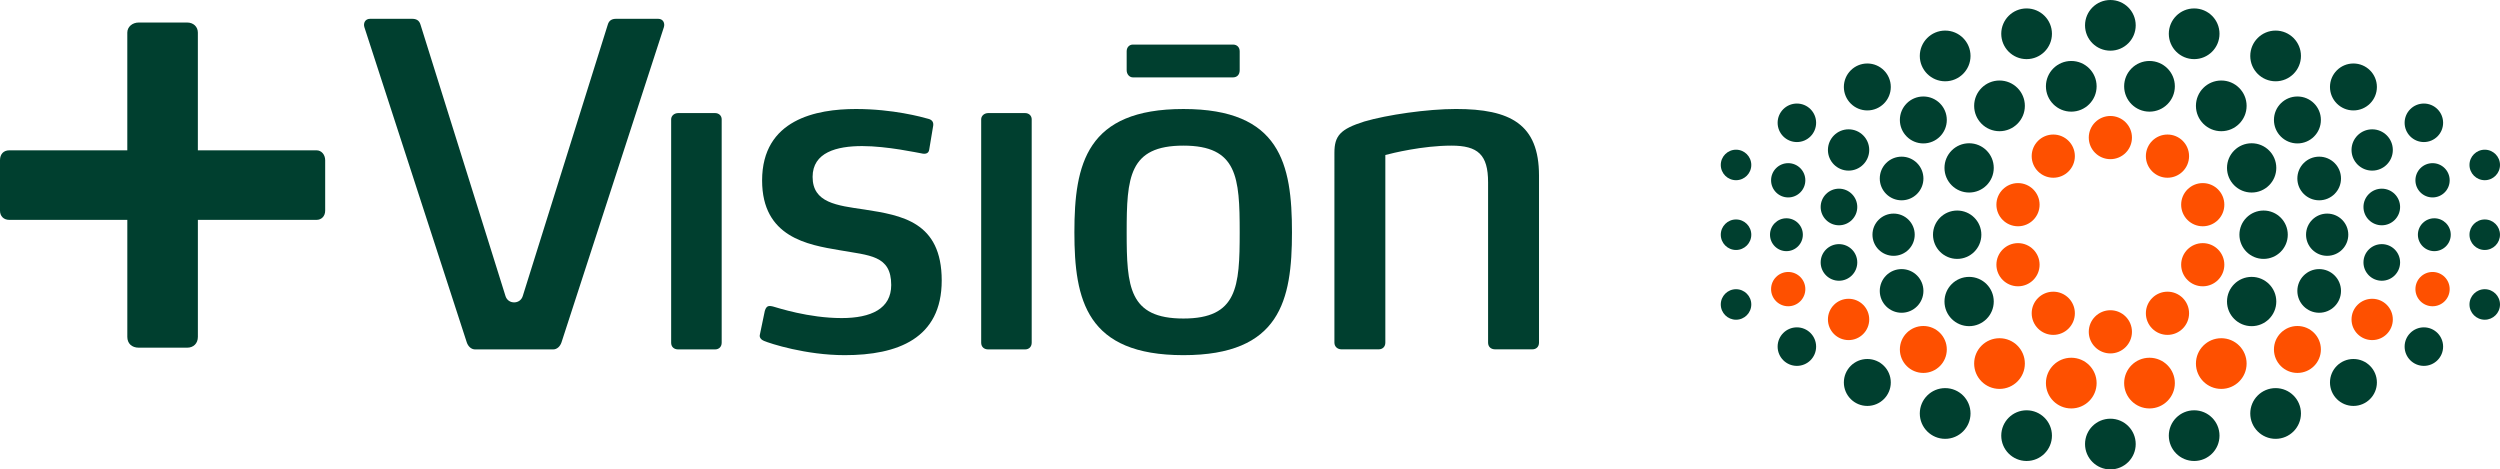 <?xml version="1.0" encoding="utf-8"?>
<svg xmlns="http://www.w3.org/2000/svg" xmlns:xlink="http://www.w3.org/1999/xlink" id="Capa_1" style="enable-background:new 0 0 1530.24 287.33;" version="1.1" viewBox="0 0 1530.24 287.33" x="0px" y="0px">
<style type="text/css">
	.st0{fill:#FE5000;}
	.st1{fill:#003F2F;}
</style>
<g>
	<g>
		<g>
			<g>
				<g>
					<g>
						<g>
							<g>
								<path class="st0" d="M1291.76,70.99c-7.29,0-13.23,5.92-13.23,13.22c0,7.3,5.93,13.21,13.23,13.21s13.2-5.91,13.2-13.21          C1304.96,76.92,1299.06,70.99,1291.76,70.99"/>
								<path class="st0" d="M1256.82,82.35c-7.31,0-13.23,5.92-13.23,13.22c0,7.3,5.92,13.22,13.23,13.22          c7.29,0,13.2-5.92,13.2-13.22C1270.02,88.27,1264.11,82.35,1256.82,82.35"/>
								<path class="st0" d="M1235.22,112.07c-7.29,0-13.23,5.92-13.23,13.22c0,7.31,5.93,13.21,13.23,13.21          c7.29,0,13.21-5.91,13.21-13.21C1248.43,117.99,1242.51,112.07,1235.22,112.07"/>
								<path class="st0" d="M1267.81,250.01c-8.57,0-15.51-6.95-15.51-15.51c0-8.58,6.94-15.53,15.51-15.53          c8.57,0,15.52,6.94,15.52,15.53C1283.33,243.06,1276.39,250.01,1267.81,250.01"/>
								<path class="st0" d="M1177.27,228.27c-7.94,0-14.37-6.43-14.37-14.38c0-7.92,6.43-14.35,14.37-14.35          c7.93,0,14.36,6.43,14.36,14.35C1191.63,221.84,1185.2,228.27,1177.27,228.27"/>
								<path class="st0" d="M1223.89,238.05c-8.57,0-15.52-6.94-15.52-15.52c0-8.58,6.94-15.51,15.52-15.51          c8.57,0,15.52,6.93,15.52,15.51C1239.41,231.11,1232.45,238.05,1223.89,238.05"/>
								<path class="st0" d="M1291.76,216.33c-7.29,0-13.23-5.92-13.23-13.22c0-7.29,5.93-13.22,13.23-13.22s13.2,5.92,13.2,13.22          C1304.96,210.41,1299.06,216.33,1291.76,216.33"/>
								<path class="st0" d="M1256.82,204.98c-7.31,0-13.23-5.92-13.23-13.23c0-7.29,5.92-13.21,13.23-13.21          c7.29,0,13.2,5.92,13.2,13.21C1270.02,199.06,1264.11,204.98,1256.82,204.98"/>
								<path class="st0" d="M1235.22,175.24c-7.29,0-13.23-5.91-13.23-13.21c0-7.3,5.93-13.21,13.23-13.21          c7.29,0,13.21,5.91,13.21,13.21C1248.43,169.34,1242.51,175.24,1235.22,175.24"/>
								<path class="st0" d="M1094.55,187.46c-5.79,0-10.48-4.7-10.48-10.49c0-5.8,4.7-10.5,10.48-10.5c5.79,0,10.49,4.7,10.49,10.5          C1105.04,182.76,1100.35,187.46,1094.55,187.46"/>
								<path class="st0" d="M1131.52,208.17c-6.98,0-12.65-5.66-12.65-12.65c0-6.97,5.66-12.64,12.65-12.64          c6.97,0,12.63,5.67,12.63,12.64C1144.15,202.51,1138.49,208.17,1131.52,208.17"/>
								<path class="st0" d="M1326.71,82.35c7.3,0,13.21,5.92,13.21,13.22c0,7.3-5.91,13.22-13.21,13.22          c-7.31,0-13.23-5.92-13.23-13.22C1313.48,88.27,1319.4,82.35,1326.71,82.35"/>
								<path class="st0" d="M1348.3,112.07c7.3,0,13.21,5.92,13.21,13.22c0,7.31-5.91,13.21-13.21,13.21s-13.22-5.91-13.22-13.21          C1335.08,117.99,1340.99,112.07,1348.3,112.07"/>
								<path class="st0" d="M1315.69,250.01c8.57,0,15.53-6.95,15.53-15.51c0-8.58-6.96-15.53-15.53-15.53          c-8.57,0-15.51,6.94-15.51,15.53C1300.18,243.06,1307.13,250.01,1315.69,250.01"/>
								<path class="st0" d="M1406.24,228.27c7.95,0,14.37-6.43,14.37-14.38c0-7.92-6.42-14.35-14.37-14.35          c-7.93,0-14.37,6.43-14.37,14.35C1391.87,221.84,1398.31,228.27,1406.24,228.27"/>
								<path class="st0" d="M1359.63,238.05c8.57,0,15.51-6.94,15.51-15.52c0-8.58-6.94-15.51-15.51-15.51          c-8.57,0-15.51,6.93-15.51,15.51C1344.12,231.11,1351.06,238.05,1359.63,238.05"/>
								<path class="st0" d="M1326.71,204.98c7.3,0,13.21-5.92,13.21-13.23c0-7.29-5.91-13.21-13.21-13.21          c-7.31,0-13.23,5.92-13.23,13.21C1313.48,199.06,1319.4,204.98,1326.71,204.98"/>
								<path class="st0" d="M1348.3,175.24c7.3,0,13.21-5.91,13.21-13.21c0-7.3-5.91-13.21-13.21-13.21s-13.22,5.91-13.22,13.21          C1335.08,169.34,1340.99,175.24,1348.3,175.24"/>
								<path class="st0" d="M1488.96,187.46c5.8,0,10.48-4.7,10.48-10.49c0-5.8-4.68-10.5-10.48-10.5c-5.79,0-10.49,4.7-10.49,10.5          C1478.47,182.76,1483.17,187.46,1488.96,187.46"/>
								<path class="st0" d="M1452,208.17c6.99,0,12.64-5.66,12.64-12.65c0-6.97-5.65-12.64-12.64-12.64          c-6.97,0-12.64,5.67-12.64,12.64C1439.36,202.51,1445.02,208.17,1452,208.17"/>
								<path class="st1" d="M1197.98,128.87c-8.17,0-14.8,6.62-14.8,14.79c0,8.18,6.63,14.81,14.8,14.81          c8.17,0,14.8-6.63,14.8-14.81C1212.79,135.49,1206.15,128.87,1197.98,128.87"/>
								<path class="st1" d="M1159.07,130.74c-7.14,0-12.94,5.78-12.94,12.92c0,7.15,5.79,12.93,12.94,12.93          c7.13,0,12.92-5.79,12.92-12.93C1172,136.52,1166.21,130.74,1159.07,130.74"/>
								<path class="st1" d="M1093.46,133.61c-5.54,0-10.05,4.5-10.05,10.05c0,5.56,4.51,10.07,10.05,10.07          c5.56,0,10.06-4.51,10.06-10.07C1103.52,138.1,1099.02,133.61,1093.46,133.61"/>
								<path class="st1" d="M1062.62,134.33c-5.15,0-9.34,4.17-9.34,9.33c0,5.17,4.18,9.35,9.34,9.35c5.15,0,9.34-4.18,9.34-9.35          C1071.95,138.5,1067.77,134.33,1062.62,134.33"/>
								<path class="st1" d="M1291.76,0c-8.58,0-15.52,6.94-15.52,15.51c0,8.57,6.94,15.51,15.52,15.51c8.57,0,15.5-6.94,15.5-15.51          C1307.26,6.94,1300.33,0,1291.76,0"/>
								<path class="st1" d="M1267.81,37.32c-8.57,0-15.51,6.94-15.51,15.51c0,8.57,6.94,15.51,15.51,15.51          c8.57,0,15.52-6.94,15.52-15.51C1283.33,44.26,1276.39,37.32,1267.81,37.32"/>
								<path class="st1" d="M1177.27,59.06c-7.94,0-14.37,6.42-14.37,14.36c0,7.94,6.43,14.37,14.37,14.37          c7.93,0,14.36-6.43,14.36-14.37C1191.63,65.49,1185.2,59.06,1177.27,59.06"/>
								<path class="st1" d="M1163.96,95.89c-7.38,0-13.36,5.97-13.36,13.37c0,7.37,5.98,13.35,13.36,13.35          c7.38,0,13.36-5.98,13.36-13.35C1177.32,101.87,1171.33,95.89,1163.96,95.89"/>
								<path class="st1" d="M1142.99,38.86c-7.93,0-14.37,6.44-14.37,14.37c0,7.93,6.43,14.36,14.37,14.36          c7.93,0,14.36-6.43,14.36-14.36C1157.35,45.3,1150.92,38.86,1142.99,38.86"/>
								<path class="st1" d="M1223.89,49.28c-8.57,0-15.52,6.94-15.52,15.51c0,8.58,6.94,15.52,15.52,15.52          c8.57,0,15.52-6.94,15.52-15.52C1239.41,56.22,1232.45,49.28,1223.89,49.28"/>
								<path class="st1" d="M1205.29,87.69c-8.32,0-15.08,6.74-15.08,15.08c0,8.33,6.75,15.08,15.08,15.08          c8.34,0,15.08-6.75,15.08-15.08C1220.37,94.43,1213.62,87.69,1205.29,87.69"/>
								<path class="st1" d="M1240.47,5.16c-8.57,0-15.51,6.94-15.51,15.51c0,8.57,6.94,15.52,15.51,15.52          c8.57,0,15.52-6.95,15.52-15.52C1255.99,12.1,1249.04,5.16,1240.47,5.16"/>
								<path class="st1" d="M1190.63,18.72c-8.57,0-15.53,6.95-15.53,15.53c0,8.55,6.95,15.51,15.53,15.51          c8.57,0,15.52-6.96,15.52-15.51C1206.15,25.67,1199.2,18.72,1190.63,18.72"/>
								<path class="st1" d="M1094.55,99.87c-5.79,0-10.48,4.7-10.48,10.49c0,5.79,4.7,10.49,10.48,10.49          c5.79,0,10.49-4.7,10.49-10.49C1105.04,104.57,1100.35,99.87,1094.55,99.87"/>
								<path class="st1" d="M1125.63,115.49c-6.18,0-11.21,5.02-11.21,11.21c0,6.19,5.03,11.2,11.21,11.2          c6.19,0,11.2-5.02,11.2-11.2C1136.83,120.51,1131.82,115.49,1125.63,115.49"/>
								<path class="st1" d="M1062.62,91.63c-5.16,0-9.34,4.18-9.34,9.33c0,5.16,4.17,9.34,9.34,9.34c5.15,0,9.34-4.18,9.34-9.34          C1071.95,95.81,1067.77,91.63,1062.62,91.63"/>
								<path class="st1" d="M1131.52,79.16c-6.98,0-12.65,5.66-12.65,12.64c0,6.99,5.66,12.64,12.65,12.64          c6.97,0,12.63-5.66,12.63-12.64C1144.15,84.82,1138.49,79.16,1131.52,79.16"/>
								<path class="st1" d="M1099.87,63.38c-6.51,0-11.79,5.28-11.79,11.78c0,6.51,5.28,11.79,11.79,11.79          c6.5,0,11.77-5.28,11.77-11.79C1111.65,68.65,1106.38,63.38,1099.87,63.38"/>
								<path class="st1" d="M1291.76,287.33c-8.58,0-15.52-6.94-15.52-15.52c0-8.57,6.94-15.52,15.52-15.52          c8.57,0,15.5,6.95,15.5,15.52C1307.26,280.38,1300.33,287.33,1291.76,287.33"/>
								<path class="st1" d="M1163.96,191.44c-7.38,0-13.36-5.99-13.36-13.37c0-7.38,5.98-13.36,13.36-13.36          c7.38,0,13.36,5.98,13.36,13.36C1177.32,185.46,1171.33,191.44,1163.96,191.44"/>
								<path class="st1" d="M1142.99,248.47c-7.93,0-14.37-6.43-14.37-14.37s6.43-14.36,14.37-14.36c7.93,0,14.36,6.43,14.36,14.36          S1150.92,248.47,1142.99,248.47"/>
								<path class="st1" d="M1205.29,199.64c-8.32,0-15.08-6.75-15.08-15.08c0-8.32,6.75-15.08,15.08-15.08          c8.34,0,15.08,6.75,15.08,15.08C1220.37,192.89,1213.62,199.64,1205.29,199.64"/>
								<path class="st1" d="M1240.47,282.17c-8.57,0-15.51-6.95-15.51-15.51c0-8.57,6.94-15.52,15.51-15.52          c8.57,0,15.52,6.94,15.52,15.52C1255.99,275.22,1249.04,282.17,1240.47,282.17"/>
								<path class="st1" d="M1190.63,268.61c-8.57,0-15.53-6.95-15.53-15.53c0-8.57,6.95-15.52,15.53-15.52          c8.57,0,15.52,6.94,15.52,15.52C1206.15,261.66,1199.2,268.61,1190.63,268.61"/>
								<path class="st1" d="M1125.63,171.84c-6.18,0-11.21-5.03-11.21-11.22s5.03-11.19,11.21-11.19c6.19,0,11.2,5,11.2,11.19          S1131.82,171.84,1125.63,171.84"/>
								<path class="st1" d="M1062.62,195.7c-5.16,0-9.34-4.17-9.34-9.34c0-5.15,4.17-9.34,9.34-9.34c5.15,0,9.34,4.18,9.34,9.34          C1071.95,191.52,1067.77,195.7,1062.62,195.7"/>
								<path class="st1" d="M1099.87,223.95c-6.51,0-11.79-5.28-11.79-11.79c0-6.51,5.28-11.79,11.79-11.79          c6.5,0,11.77,5.28,11.77,11.79C1111.65,218.68,1106.38,223.95,1099.87,223.95"/>
								<path class="st1" d="M1385.53,128.87c8.18,0,14.81,6.62,14.81,14.79c0,8.18-6.63,14.81-14.81,14.81          c-8.17,0-14.79-6.63-14.79-14.81C1370.74,135.49,1377.36,128.87,1385.53,128.87"/>
								<path class="st1" d="M1424.44,130.74c7.15,0,12.94,5.78,12.94,12.92c0,7.15-5.79,12.93-12.94,12.93          c-7.13,0-12.92-5.79-12.92-12.93C1411.52,136.52,1417.31,130.74,1424.44,130.74"/>
								<path class="st1" d="M1490.04,133.61c5.55,0,10.06,4.5,10.06,10.05c0,5.56-4.51,10.07-10.06,10.07          c-5.55,0-10.06-4.51-10.06-10.07C1479.99,138.1,1484.49,133.61,1490.04,133.61"/>
								<path class="st1" d="M1520.9,134.33c5.16,0,9.33,4.17,9.33,9.33c0,5.17-4.17,9.35-9.33,9.35c-5.15,0-9.34-4.18-9.34-9.35          C1511.55,138.5,1515.74,134.33,1520.9,134.33"/>
								<path class="st1" d="M1315.69,37.32c8.57,0,15.53,6.94,15.53,15.51c0,8.57-6.96,15.51-15.53,15.51          c-8.57,0-15.51-6.94-15.51-15.51C1300.18,44.26,1307.13,37.32,1315.69,37.32"/>
								<path class="st1" d="M1406.24,59.06c7.95,0,14.37,6.42,14.37,14.36c0,7.94-6.42,14.37-14.37,14.37          c-7.93,0-14.37-6.43-14.37-14.37C1391.87,65.49,1398.31,59.06,1406.24,59.06"/>
								<path class="st1" d="M1419.56,95.89c7.38,0,13.36,5.97,13.36,13.37c0,7.37-5.98,13.35-13.36,13.35          c-7.38,0-13.36-5.98-13.36-13.35C1406.2,101.87,1412.18,95.89,1419.56,95.89"/>
								<path class="st1" d="M1440.52,38.86c7.94,0,14.37,6.44,14.37,14.37c0,7.93-6.43,14.36-14.37,14.36          c-7.93,0-14.35-6.43-14.35-14.36C1426.17,45.3,1432.59,38.86,1440.52,38.86"/>
								<path class="st1" d="M1359.63,49.28c8.57,0,15.51,6.94,15.51,15.51c0,8.58-6.94,15.52-15.51,15.52          c-8.57,0-15.51-6.94-15.51-15.52C1344.12,56.22,1351.06,49.28,1359.63,49.28"/>
								<path class="st1" d="M1378.22,87.69c8.34,0,15.09,6.74,15.09,15.08c0,8.33-6.75,15.08-15.09,15.08          c-8.33,0-15.08-6.75-15.08-15.08C1363.14,94.43,1369.89,87.69,1378.22,87.69"/>
								<path class="st1" d="M1343.04,5.16c8.57,0,15.51,6.94,15.51,15.51c0,8.57-6.94,15.52-15.51,15.52          c-8.57,0-15.52-6.95-15.52-15.52C1327.53,12.1,1334.47,5.16,1343.04,5.16"/>
								<path class="st1" d="M1392.89,18.72c8.57,0,15.52,6.95,15.52,15.53c0,8.55-6.94,15.51-15.52,15.51          c-8.56,0-15.51-6.96-15.51-15.51C1377.38,25.67,1384.33,18.72,1392.89,18.72"/>
								<path class="st1" d="M1488.96,99.87c5.8,0,10.48,4.7,10.48,10.49c0,5.79-4.68,10.49-10.48,10.49          c-5.79,0-10.49-4.7-10.49-10.49C1478.47,104.57,1483.17,99.87,1488.96,99.87"/>
								<path class="st1" d="M1457.88,115.49c6.19,0,11.21,5.02,11.21,11.21c0,6.19-5.02,11.2-11.21,11.2          c-6.18,0-11.21-5.02-11.21-11.2C1446.67,120.51,1451.7,115.49,1457.88,115.49"/>
								<path class="st1" d="M1520.91,91.63c5.15,0,9.33,4.18,9.33,9.33c0,5.16-4.18,9.34-9.33,9.34c-5.16,0-9.35-4.18-9.35-9.34          C1511.55,95.81,1515.75,91.63,1520.91,91.63"/>
								<path class="st1" d="M1452,79.16c6.99,0,12.64,5.66,12.64,12.64c0,6.99-5.65,12.64-12.64,12.64          c-6.97,0-12.64-5.66-12.64-12.64C1439.36,84.82,1445.02,79.16,1452,79.16"/>
								<path class="st1" d="M1483.64,63.38c6.51,0,11.78,5.28,11.78,11.78c0,6.51-5.27,11.79-11.78,11.79          c-6.49,0-11.78-5.28-11.78-11.79C1471.86,68.65,1477.15,63.38,1483.64,63.38"/>
								<path class="st1" d="M1419.56,191.44c7.38,0,13.36-5.99,13.36-13.37c0-7.38-5.98-13.36-13.36-13.36          c-7.38,0-13.36,5.98-13.36,13.36C1406.2,185.46,1412.18,191.44,1419.56,191.44"/>
								<path class="st1" d="M1440.52,248.47c7.94,0,14.37-6.43,14.37-14.37s-6.43-14.36-14.37-14.36          c-7.93,0-14.35,6.43-14.35,14.36S1432.59,248.47,1440.52,248.47"/>
								<path class="st1" d="M1378.22,199.64c8.34,0,15.09-6.75,15.09-15.08c0-8.32-6.75-15.08-15.09-15.08          c-8.33,0-15.08,6.75-15.08,15.08C1363.14,192.89,1369.89,199.64,1378.22,199.64"/>
								<path class="st1" d="M1343.04,282.17c8.57,0,15.51-6.95,15.51-15.51c0-8.57-6.94-15.52-15.51-15.52          c-8.57,0-15.52,6.94-15.52,15.52C1327.53,275.22,1334.47,282.17,1343.04,282.17"/>
								<path class="st1" d="M1392.89,268.61c8.57,0,15.52-6.95,15.52-15.53c0-8.57-6.94-15.52-15.52-15.52          c-8.56,0-15.51,6.94-15.51,15.52C1377.38,261.66,1384.33,268.61,1392.89,268.61"/>
								<path class="st1" d="M1457.88,171.84c6.19,0,11.21-5.03,11.21-11.22s-5.02-11.19-11.21-11.19c-6.18,0-11.21,5-11.21,11.19          S1451.7,171.84,1457.88,171.84"/>
								<path class="st1" d="M1520.91,195.7c5.15,0,9.33-4.17,9.33-9.34c0-5.15-4.18-9.34-9.33-9.34c-5.16,0-9.35,4.18-9.35,9.34          C1511.55,191.52,1515.75,195.7,1520.91,195.7"/>
								<path class="st1" d="M1483.64,223.95c6.51,0,11.78-5.28,11.78-11.79c0-6.51-5.27-11.79-11.78-11.79          c-6.49,0-11.78,5.28-11.78,11.79C1471.86,218.68,1477.15,223.95,1483.64,223.95"/>
							</g>
						</g>
					</g>
				</g>
			</g>
		</g>
	</g>
	<g>
		<g>
			<g>
				<g>
					<path class="st1" d="M517.07,217.39c-23.79,0-45.66-7.11-49.49-8.75c-1.37-0.55-3.01-1.91-2.46-3.83l3.01-14.49       c0.55-1.91,1.37-3.01,3.01-3.01c0.27,0,0.82,0,1.91,0.27c3.01,0.82,21.88,7.11,42.11,7.11c18.05,0,30.35-5.74,30.35-20.23       c0-18.32-13.4-18.05-31.72-21.33c-19.42-3.28-47.31-7.93-47.31-42.66c0-37.46,33.36-43.75,57.43-43.75       c22.7,0,40.47,4.92,44.3,6.01c2.19,0.55,3.28,1.91,3.01,4.1l-2.46,14.77c-0.27,1.92-1.64,2.74-3.83,2.46       c-3.28-0.55-21.88-4.65-37.19-4.65c-15.58,0-30.35,3.83-30.35,18.87c0,15.86,14.77,17.5,31.72,19.96       c22.7,3.56,47.31,7.38,47.31,43.48C576.42,207.27,549.34,217.39,517.07,217.39z"/>
					<path class="st1" d="M724.36,217.39c-59.34,0-66.73-33.64-66.73-75.2c0-41.84,7.38-75.47,66.73-75.47       c59.34,0,66.45,33.63,66.45,75.47C790.81,183.75,783.7,217.39,724.36,217.39z M724.36,89.14c-33.36,0-34.73,19.42-34.73,53.05       c0,33.36,1.37,52.78,34.73,52.78c33.09,0,34.45-19.42,34.45-52.78C758.81,108.55,757.44,89.14,724.36,89.14z"/>
					<path class="st1" d="M937.93,213.83h-22.7c-2.73,0-4.38-1.64-4.38-4.1v-98.17c0-16.95-6.29-22.42-22.42-22.42       c-17.77,0-36.37,4.65-40.47,5.74v114.85c0,2.46-1.64,4.1-4.1,4.1h-22.7c-2.46,0-4.37-1.64-4.37-4.1V93.51       c0-10.39,3.56-14.49,18.32-19.14c13.95-4.1,38.55-7.66,56.05-7.66c33.36,0,50.86,9.3,50.86,40.74v102.27       C942.03,212.19,940.39,213.83,937.93,213.83z"/>
				</g>
				<g>
					<path class="st1" d="M415.2,213.88h22.44c2.46,0,4.1-1.65,4.1-4.11V73.05c0-2.19-1.64-3.84-4.1-3.84H415.2       c-2.48,0-4.39,1.65-4.39,3.84v136.72C410.8,212.24,412.45,213.88,415.2,213.88z"/>
					<path class="st1" d="M604.96,213.88h22.45c2.46,0,4.09-1.65,4.09-4.11V73.05c0-2.19-1.63-3.84-4.09-3.84h-22.45       c-2.47,0-4.38,1.65-4.38,3.84v136.72C600.58,212.24,602.22,213.88,604.96,213.88z"/>
					<path class="st1" d="M343.71,209.5l62.62-192.77c0.8-2.48-0.36-5.22-3.48-5.22h-25.66c-2.46,0-4.38,0.83-5.17,3.57       c0,0-51.28,163.78-52.06,166.18c-0.76,2.38-2.8,3.83-5.27,3.83c-2.47,0-4.5-1.45-5.27-3.83       c-0.77-2.39-52.04-166.18-52.04-166.18c-0.8-2.74-2.71-3.57-5.18-3.57h-25.66c-3.12,0-4.29,2.74-3.48,5.22l62.62,192.77       c0.8,2.46,2.71,4.38,5.17,4.38h47.69C341.01,213.88,342.9,211.97,343.71,209.5z"/>
				</g>
			</g>
		</g>
	</g>
	<path class="st1" d="M758.81,31.4v11.57c0,2.77-1.66,4.4-4.12,4.4h-61.22c-2.17,0-3.84-1.92-3.84-4.4V31.4   c0-2.48,1.66-4.12,3.84-4.12h61.22C757.14,27.28,758.81,28.92,758.81,31.4z"/>
	<path class="st1" d="M193.75,92.01h-72.64V19.96c0-3.52-2.64-6.18-6.6-6.18H84.99c-3.99,0-7.07,2.65-7.07,6.18v72.06H5.66   C2.27,92.01,0,94.27,0,98.06v30.88c0,3.39,2.27,5.64,5.66,5.64h72.27v71.62c0,3.96,2.64,6.62,7.07,6.62h29.52   c3.96,0,6.6-2.65,6.6-6.62v-71.62h72.64c3.01,0,5.28-2.25,5.28-5.64V98.06C199.03,94.65,196.76,92.01,193.75,92.01z"/>
</g>
</svg>